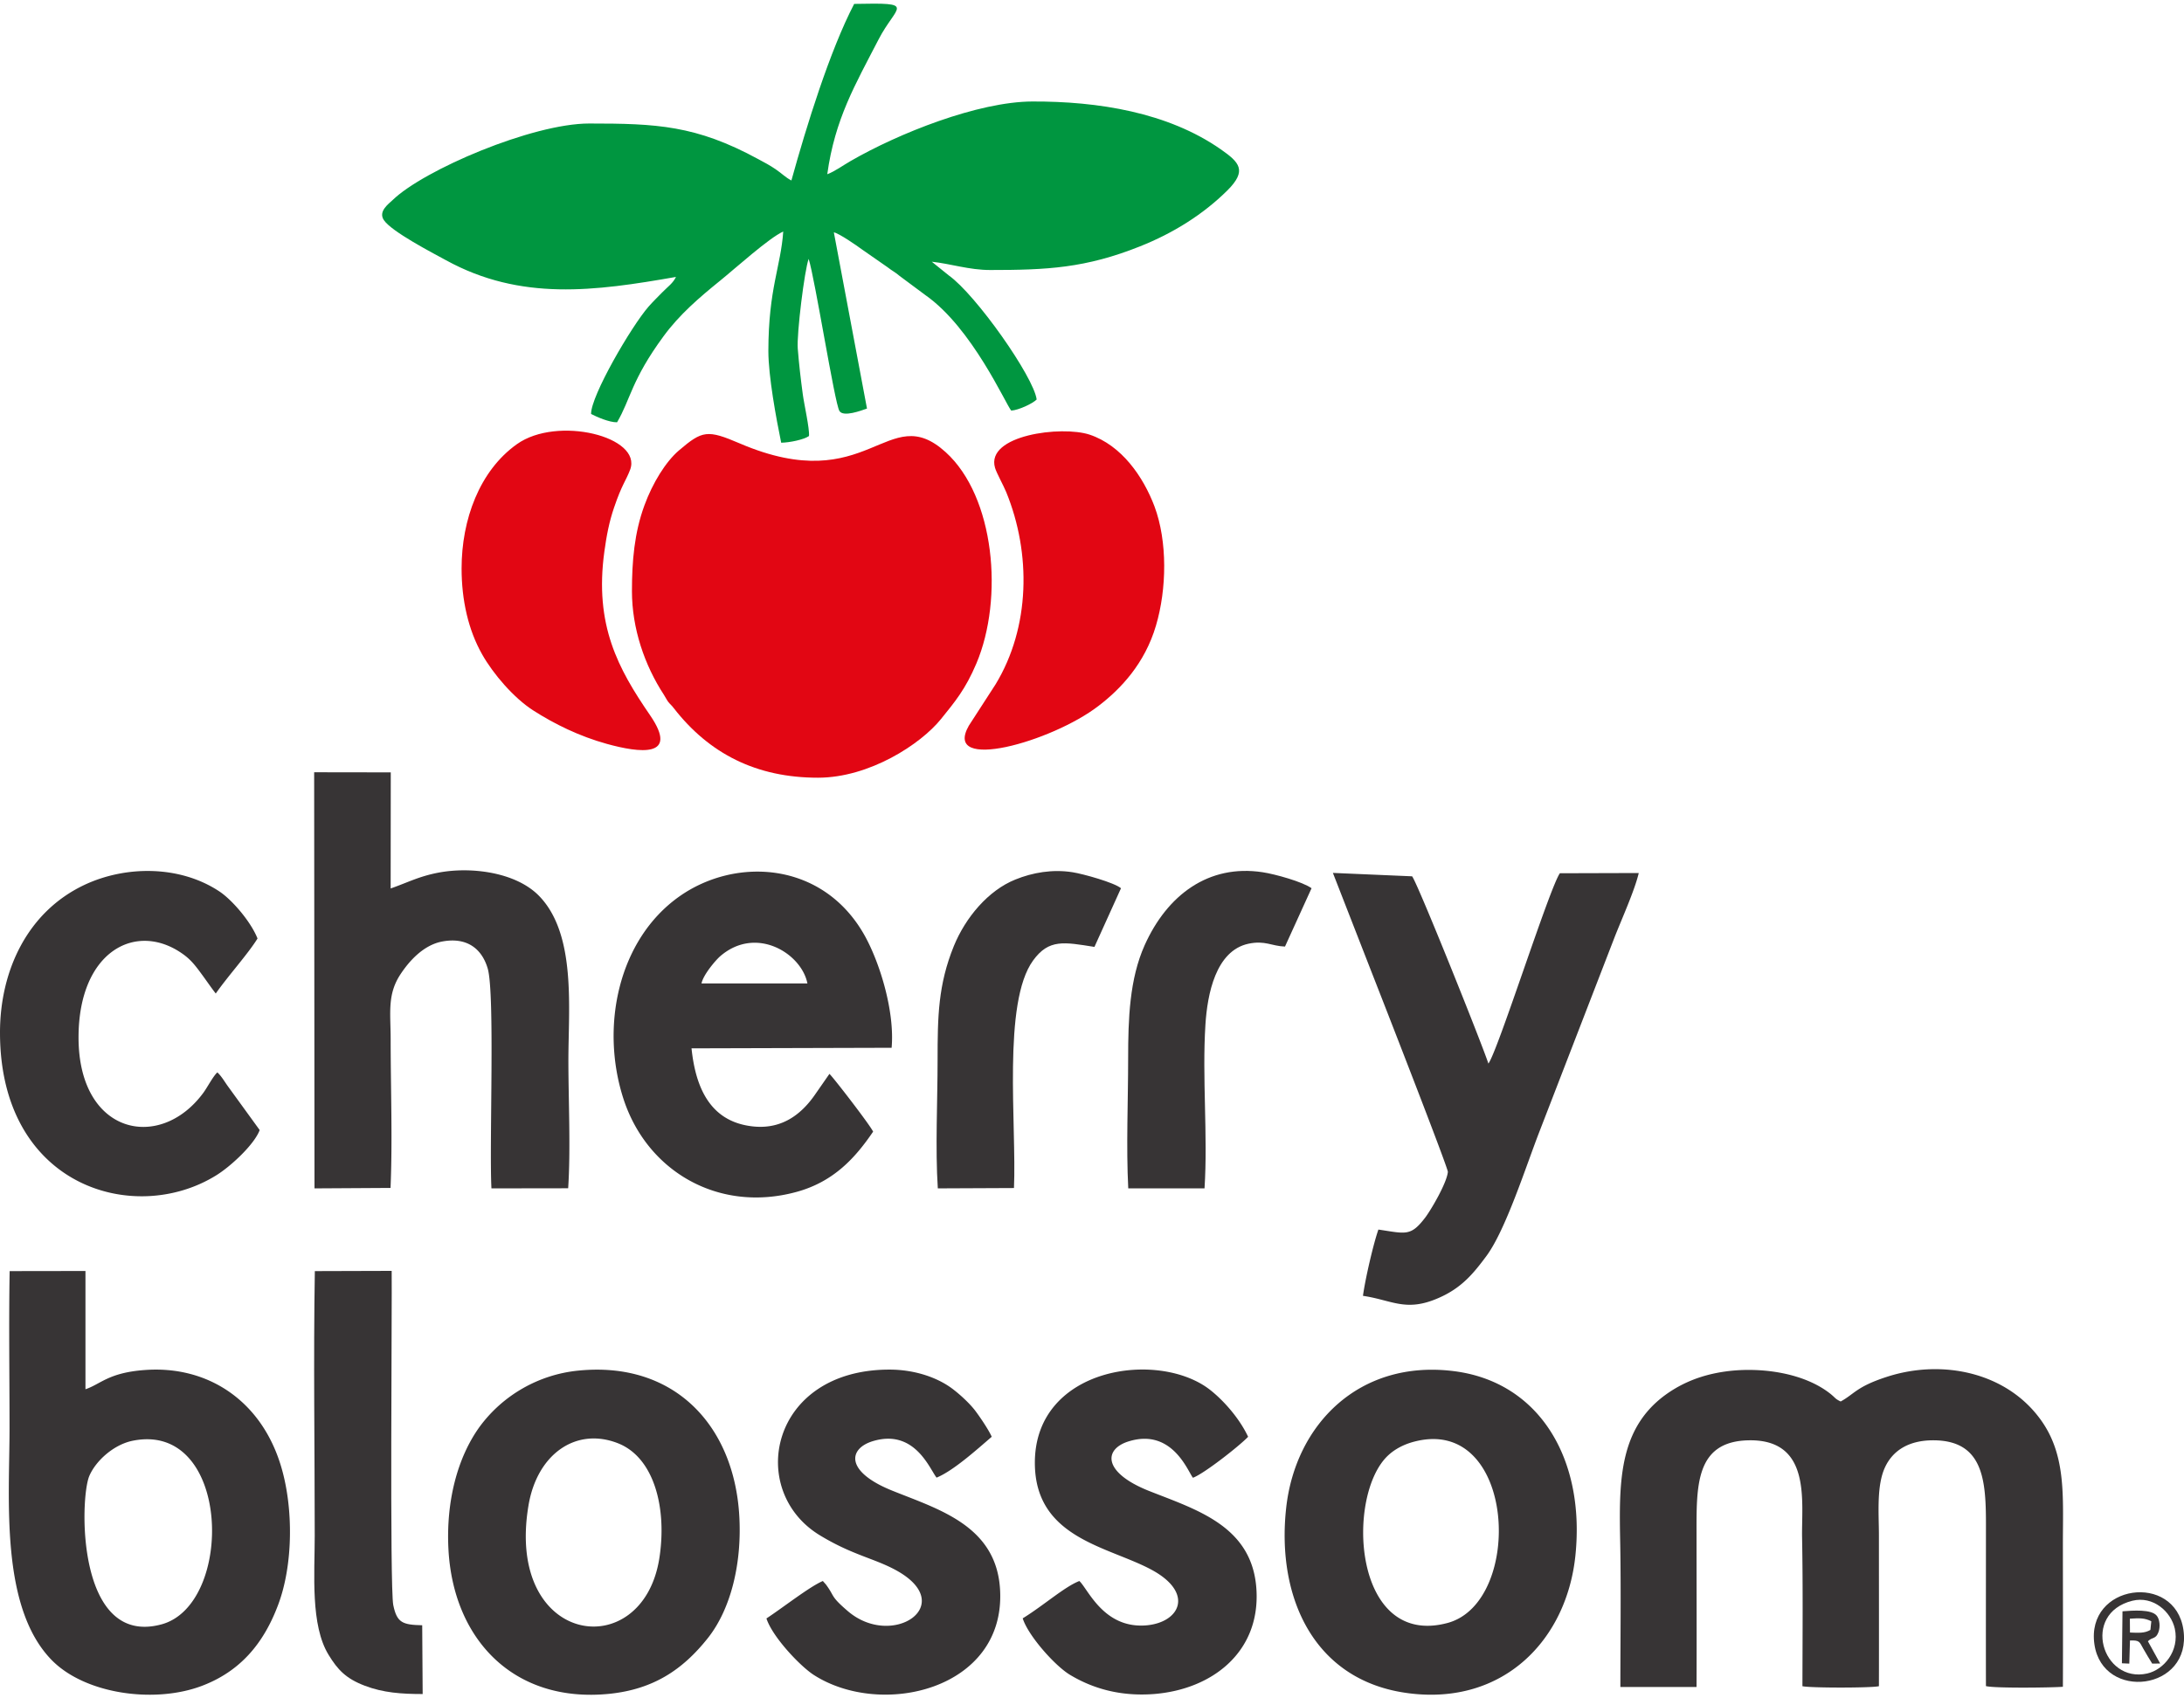 <svg xmlns="http://www.w3.org/2000/svg" xml:space="preserve" fill-rule="evenodd" clip-rule="evenodd" image-rendering="optimizeQuality" shape-rendering="geometricPrecision" text-rendering="geometricPrecision" viewBox="0 0 192.43 149.02" width="108" height="84"><defs><style><![CDATA[
    .fil2 {fill:#373435}
    .fil0 {fill:#009640}
    .fil1 {fill:#E20613}
   ]]></style></defs><g id="Vrstva_x0020_1"><path d="M69.73 15.58c-.54-.28-.79-.58-1.39-.99-.53-.36-.95-.58-1.53-.89-5.49-2.99-8.97-3.14-14.9-3.14-5.01 0-14.57 4.09-17.31 6.74-.38.36-1.29 1.01-.78 1.77.68 1.02 4.27 2.88 5.48 3.54 6.6 3.62 13.13 2.72 20.26 1.47-.27.56-.7.84-1.22 1.37-.38.39-.8.8-1.19 1.24-1.52 1.74-5.1 7.88-5.07 9.47.52.26 1.59.74 2.29.73 1.18-2 1.26-3.73 4.1-7.59 1.4-1.91 3.14-3.4 4.98-4.89 1.29-1.04 4.32-3.78 5.56-4.33-.21 3.08-1.3 5.02-1.31 10.52 0 2.22.69 5.95 1.13 8.09.74-.01 2-.27 2.45-.59.06-.66-.44-2.84-.55-3.7-.18-1.35-.33-2.61-.44-4.01-.1-1.29.59-6.89.96-7.9.55 1.7 2.29 12.72 2.71 13.4.34.57 1.94-.04 2.43-.21l-2.92-15.53c.48.1 2.01 1.16 2.44 1.48l2.27 1.58c.49.38.63.4 1.08.78l2.3 1.71c4.11 2.89 7.06 9.61 7.54 10.16.65-.04 1.89-.62 2.24-.98-.26-2-5.36-9.24-7.74-10.93l-1.5-1.21c1.68.18 3.29.73 5.14.73 4.99 0 8.4-.16 13.22-2.09 2.89-1.15 5.53-2.79 7.68-4.92 1.77-1.76 1.06-2.48-.57-3.62-4.68-3.27-10.84-4.24-16.62-4.22-4.78.02-11.77 2.8-16.01 5.25-.63.36-1.4.92-2.05 1.16.67-4.86 2.46-7.89 4.51-11.86C78.98.1 80.86-.09 75.26.02c-2.15 4.13-4.2 10.76-5.53 15.56z" class="fil0"/><path d="M55.68 51.77c0 3.28 1.11 6.53 2.82 9.14.17.26.21.39.38.62.19.24.3.3.47.53 3.14 4.05 7.31 6.15 12.72 6.15 4.53 0 9.05-2.95 10.84-5.17 1.23-1.52 2.16-2.63 3.12-4.9 2.42-5.73 1.62-14.7-2.71-18.62-5.14-4.66-6.74 4.11-18.12-.76-2.87-1.23-3.31-1.16-5.38.61-1.17 1-2.32 2.87-3.04 4.84-.89 2.42-1.1 4.93-1.1 7.56z" class="fil1"/><path d="M149.48 148.34c.02-4.44 0-8.89 0-13.33 0-4.35-.16-8.37 4.69-8.41 5.45-.04 4.55 5.43 4.61 8.56.08 4.34.04 8.76.03 13.11.67.16 6.07.16 6.74 0 .01-4.42 0-8.84 0-13.26 0-1.95-.23-4.44.56-6.08.69-1.44 2.08-2.33 4.22-2.33 4.87 0 4.65 4.27 4.65 8.56 0 4.36-.01 8.73 0 13.1.73.2 5.79.14 6.78.06.02-4.2 0-8.4 0-12.59 0-4.11.29-7.67-1.82-10.75-2.99-4.35-8.76-5.59-13.73-3.96-2.64.86-2.82 1.5-4.03 2.16-.52-.25-.43-.3-.92-.69-2.28-1.8-5.91-2.33-8.87-2-1.83.21-3.39.72-4.77 1.53-5.11 3.02-4.97 8.12-4.86 13.85.07 4.12.01 8.3.01 12.47h6.71zM11.69 126.64c8.69-1.75 8.98 14.44 2.54 16.18-7.49 2.03-7.22-11.05-6.36-13.08.57-1.33 2.14-2.76 3.82-3.1zM.85 111.69c-.08 4.6-.01 9.27-.01 13.88 0 6.16-.85 15.67 3.68 20.36 2.92 3.03 9.07 3.9 13.27 2.31 3.35-1.27 5.43-3.7 6.72-7.15 1.31-3.48 1.36-8.46.27-12.14-1.7-5.77-6.41-8.98-12.07-8.54-3.17.24-3.85 1.25-5.18 1.69v-10.42l-6.68.01zM34.41 104.36c.18-4.23.01-8.84.01-13.11 0-2.31-.32-3.94.88-5.74.71-1.07 1.97-2.56 3.69-2.87 2.19-.4 3.48.68 3.98 2.38.65 2.2.13 15.51.33 19.38l6.76-.01c.23-3.48.02-7.72.02-11.28 0-4.57.71-11.1-2.58-14.48-2.02-2.08-5.95-2.6-8.84-2.06-1.75.33-2.72.87-4.24 1.4l.01-10.23-6.75-.01.03 36.67 6.7-.04zM61.81 86.34c.14-.75 1.25-2.06 1.66-2.41 3.17-2.72 7.16-.22 7.67 2.41h-9.33zm10.06 9.71c-1.39 2.05-3.27 3.27-5.9 2.84-3.33-.53-4.67-3.24-5.04-6.83l17.63-.05c.28-3.16-1-7.37-2.32-9.79-3.64-6.65-11.42-7.08-16.42-3.52-5.32 3.79-6.93 11.37-4.92 17.71 2.04 6.44 8.35 10.16 15.21 8.32 3.39-.9 5.3-3.1 6.82-5.33-.31-.64-3.58-4.87-3.85-5.09l-1.21 1.74zM124.64 126.71c8.96-2.3 9.66 14.19 2.89 15.99-8.37 2.23-8.98-11.33-5.2-14.79.54-.5 1.32-.95 2.31-1.2zm14.17 10.02c.87-8.52-3.2-15.31-10.76-16.23-8.3-1.02-13.93 4.71-14.73 12.09-.86 7.89 2.47 15.24 10.79 16.3 8.37 1.08 13.94-4.71 14.7-12.16zM58.09 137.02c-1.5 9.38-13.58 7.69-11.53-4.65.75-4.57 4.21-6.97 7.91-5.5 3.21 1.28 4.31 5.79 3.62 10.15zm-18.58-.86c.4 7.93 5.71 13.64 14.19 12.78 3.87-.4 6.45-2.12 8.66-4.9 2.08-2.62 3.01-6.68 2.78-10.74-.44-7.93-5.66-13.7-14.2-12.84a12.31 12.31 0 0 0-8.66 4.92c-1.99 2.74-2.98 6.62-2.77 10.78zM120.86 85.37c.66 1.68 6.74 17.24 6.71 17.58-.1 1.01-1.52 3.4-2 4.03-1.28 1.67-1.69 1.41-4.12 1.05-.44 1.24-1.17 4.4-1.36 5.84 2.59.38 3.78 1.46 6.68.18 2.02-.88 3.06-2.16 4.19-3.68 1.72-2.32 3.5-7.95 4.7-11.03l6.58-17.02c.63-1.62 1.77-4.12 2.15-5.71l-6.95.02c-.92 1.3-5.49 15.74-6.3 16.77-.53-1.65-6.22-15.86-6.72-16.5l-6.98-.3 3.42 8.77zM105.11 129.9c.97-.35 4.1-2.81 4.86-3.61-.75-1.6-2.12-3.16-3.32-4.11-4.51-3.58-15.47-2.08-15.47 6.4 0 6.75 6.63 7.38 10.43 9.51 3.61 2.03 2.32 4.58-.64 4.82-3.74.29-5.11-3.22-5.87-3.91-1.31.51-3.14 2.15-4.99 3.29.48 1.53 2.85 4.19 4.17 4.98 2.03 1.22 4.46 1.91 7.38 1.69 5.12-.4 9.32-3.66 9.05-9.09-.28-5.71-5.27-7.14-9.5-8.82-4.09-1.64-3.97-3.7-1.72-4.37 3.82-1.15 5.19 2.71 5.62 3.22zM82.52 129.89c1.48-.6 3.59-2.51 4.86-3.6-.28-.64-1.07-1.79-1.44-2.28-.46-.61-1.24-1.34-1.88-1.84-1.37-1.09-3.45-1.8-5.69-1.8-10.55 0-12.62 10.68-6.12 14.61 2.9 1.76 4.84 2.03 6.77 3.11 5.41 3.03-.38 6.91-4.3 3.58-1.59-1.36-1.14-1.27-1.94-2.35-.02-.03-.05-.06-.07-.08l-.21-.24c-1.17.5-3.43 2.28-4.97 3.3.53 1.63 2.97 4.2 4.16 4.97 5.97 3.85 16.84 1.3 16.43-7.4-.26-5.73-5.39-7.17-9.5-8.83-4.18-1.68-3.87-3.7-1.73-4.36 3.7-1.13 5.02 2.45 5.63 3.21zM19.01 87.23c1.09-1.56 2.85-3.5 3.68-4.85-.59-1.49-2.25-3.42-3.38-4.16-3.45-2.28-8.21-2.29-11.88-.56C2.38 80.05 0 85.26 0 90.67c0 13.56 11.8 17.05 19.02 12.6 1.31-.8 3.4-2.75 3.86-4.01l-2.83-3.9c-.27-.38-.56-.88-.9-1.18-.38.34-.89 1.34-1.25 1.82-3.83 5.18-10.98 3.66-10.98-4.9 0-7.7 5.2-10.34 9.33-7.25.62.47 1 .97 1.5 1.65.43.58.81 1.15 1.26 1.73z" class="fil2"/><path d="M87.67 40.9c.13.45.75 1.56.99 2.15 2.2 5.39 2.12 11.89-.94 16.93l-2.36 3.65c-2.35 4.14 7.3 1.43 11.42-1.74 1.98-1.51 4.09-3.75 5.07-7.08.96-3.23 1.02-7.43-.13-10.51-.99-2.62-2.9-5.38-5.71-6.32-2.48-.82-9.18.04-8.34 2.92zM40.67 49.77c0 2.79.59 5.42 1.81 7.57.98 1.74 2.8 3.85 4.5 4.94 1.87 1.2 4.07 2.28 6.49 2.95 2.86.79 6.41 1.27 3.81-2.52-2.82-4.11-4.92-7.94-4.03-14.43.19-1.39.43-2.65.86-3.89.69-2.03 1.02-2.3 1.41-3.32 1.09-2.91-6.42-4.79-9.98-2.25-3.3 2.35-4.87 6.66-4.87 10.95z" class="fil1"/><path d="M27.74 111.69c-.13 7.73-.01 15.58-.01 23.32 0 3.36-.39 7.89 1.23 10.51.79 1.29 1.51 2.07 3.16 2.7 1.64.63 3.26.74 5.12.74l-.04-6.06c-1.73-.04-2.23-.22-2.55-1.78-.32-1.6-.1-26.88-.14-29.45l-6.77.02zM115.56 77.95c-.79-.57-3.2-1.24-4.31-1.41-4.78-.73-8.42 2.02-10.4 6.44-1.33 2.98-1.45 6.47-1.45 9.98 0 3.68-.18 7.8.01 11.44h6.72c.3-4.67-.22-9.75.08-14.44.17-2.66.9-6.5 3.79-7.12 1.47-.31 2.03.21 3.22.25l2.34-5.14zM98.77 77.95c-.6-.5-3.32-1.26-4.27-1.41-1.78-.28-3.52.03-5.03.64-2.4.96-4.4 3.35-5.43 5.87-1.38 3.41-1.43 6.18-1.43 10.06 0 3.57-.21 7.79.02 11.29l6.71-.03c.24-5.57-1.03-16.34 1.69-20.06 1.39-1.91 2.73-1.61 5.4-1.19l2.34-5.17zM187.88 140.74c1.83-.45 3.4.95 3.74 2.46.43 1.96-.97 3.62-2.43 3.95-3.97.89-5.84-5.28-1.31-6.41zm-3.34 3.86c.75 5.01 8.6 4.07 7.84-1.29-.73-5.11-8.63-4.04-7.84 1.29z" class="fil2"/><path d="M187.66 142.32c.82-.05 1.29-.08 1.89.23l-.08.76c-.51.3-1.04.26-1.8.23l-.01-1.22zm-.7 3.93.65.03.06-2.04c.87-.03.83.12 1.17.72.27.48.55.93.79 1.32l.7-.01-1.08-1.96c.42-.41.67-.16.92-.78.19-.48.12-1.16-.14-1.47-.47-.59-2.11-.46-3.02-.39l-.05 4.58z" class="fil2"/></g></svg>
